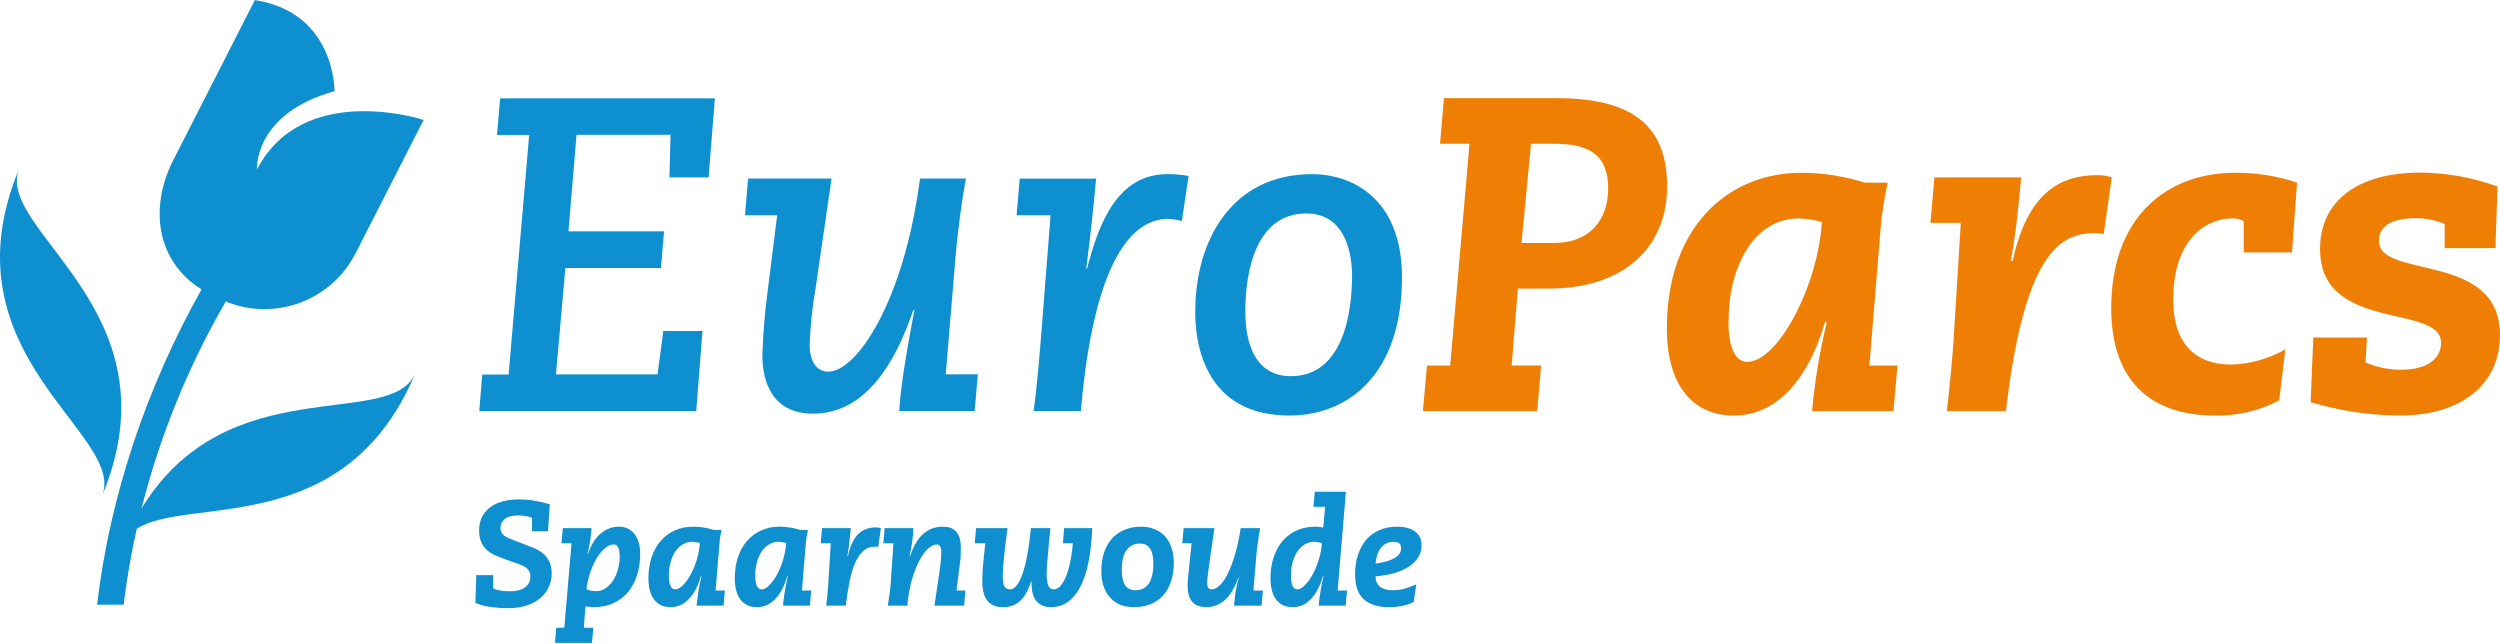 <svg width="388" height="100" viewBox="0 0 388 100" fill="none" xmlns="http://www.w3.org/2000/svg">
<g clip-path="url(#clip0_1_1022)">
<g clip-path="url(#clip1_1_1022)">
<path d="M358.608 62.409C363.084 63.762 367.732 64.462 372.407 64.49C382.389 64.49 388 59.355 388 52.001C388 38.958 369.216 43.399 369.216 37.4C369.216 35.667 370.322 33.866 374.9 33.866C376.449 33.856 377.984 34.163 379.41 34.766V38.514H387.313C387.313 36.64 387.593 30.672 387.593 28.939C383.79 27.56 379.783 26.832 375.739 26.785C365.824 26.785 360.073 31.226 360.073 38.654C360.073 51.69 378.857 47.042 378.857 53.217C378.857 55.438 376.985 57.384 372.687 57.384C370.783 57.387 368.898 57.008 367.143 56.271C367.143 55.511 367.283 54.051 367.35 52.384H359.027L358.608 62.409ZM354.681 54.221C352.101 55.696 349.196 56.507 346.225 56.581C340.754 56.581 337.283 53.321 337.283 46.519C337.283 37.084 342.413 33.896 346.401 33.896C347.036 33.855 347.67 33.999 348.225 34.31V39.177H355.714L356.505 28.342C353.399 27.305 350.143 26.789 346.869 26.815C336.535 26.815 327.666 33.41 327.666 47.839C327.666 59.495 334.182 64.49 343.751 64.49C347.225 64.568 350.661 63.755 353.733 62.129L354.681 54.221ZM299.605 34.59H304.316L303.277 51.447C303.07 55.261 302.584 59.909 302.164 63.796H311.319C314.158 39.377 319.708 36.184 325.046 36.184C325.533 36.194 326.018 36.241 326.499 36.324L327.745 27.533C327.009 27.284 326.235 27.167 325.459 27.186C319.635 27.186 314.644 30.034 312.359 40.509H312.079C312.912 36.001 313.331 31.421 313.678 27.533H300.225L299.605 34.59ZM289.41 28.342C286.226 27.338 282.907 26.823 279.568 26.815C268.128 26.815 258.699 35.283 258.699 50.96C258.699 60.256 263.07 64.49 269.1 64.49C274.924 64.49 280.261 60.116 283.24 49.987H283.52C282.423 54.528 281.659 59.144 281.234 63.796H293.848L294.499 56.733H290.128L291.86 35.569C292.065 33.142 292.437 30.731 292.973 28.355L289.41 28.342ZM268.268 49.92C268.268 41.403 272.152 33.896 279.21 33.896C280.406 33.944 281.594 34.13 282.748 34.45C282.189 44.299 275.951 56.161 271.167 56.161C269.295 56.161 268.255 53.874 268.255 49.92H268.268ZM237.611 22.308H241.076C246.14 22.308 249.587 23.628 249.587 29.243C249.587 34.243 246.602 37.711 241.198 37.711H236.14L237.611 22.308ZM220.833 63.796H238.572L239.179 56.721H234.608L235.575 44.786H240.438C251.526 44.786 258.736 38.818 258.736 28.896C258.736 18.633 252.219 15.233 241.477 15.233H224.103L223.496 22.308H228.067L225.076 56.733H221.471L220.833 63.796Z" fill="#EF7E04"/>
<path d="M185.489 48.32C185.489 55.468 188.334 64.49 200.122 64.49C209.24 64.49 217.587 58.108 217.587 43.052C217.587 30.77 209.824 27.028 203.605 27.028C191.192 27.028 185.508 37.291 185.508 48.32H185.489ZM193.271 48.393C193.271 42.31 194.796 33.13 202.772 33.13C208.942 33.13 209.842 39.651 209.842 42.772C209.842 48.855 208.316 58.382 200.347 58.382C194.523 58.382 193.271 52.761 193.271 48.393ZM157.775 33.41H163.046L161.66 51.167C161.38 54.635 160.967 59.909 160.413 63.796H167.757L167.97 61.436C169.009 51.094 171.988 33.963 181.343 33.963C182.048 33.994 182.746 34.11 183.423 34.31L184.468 27.302C183.368 27.114 182.253 27.023 181.137 27.028C173.72 27.028 170.602 34.17 168.73 41.665H168.59C169.143 37.224 169.702 32.437 170.116 27.722H158.261L157.775 33.41ZM115.629 33.41H120.62L119.216 44.567C118.738 48.063 118.438 51.582 118.316 55.109C118.316 59.27 119.842 64.198 126.219 64.198C134.395 64.198 139.04 56.149 141.745 48.101H141.915C140.942 53.309 139.836 59.27 139.556 63.784H151.271L151.757 58.096H146.778L148.304 39.779C148.657 35.752 149.21 31.591 149.903 27.71H142.784C140.292 46.854 132.942 57.676 128.571 57.676C126.632 57.676 125.66 55.943 125.66 53.515C125.76 50.606 126.062 47.708 126.565 44.84L129.058 27.71H116.097L115.629 33.41ZM74.383 63.796H108.055L109.027 51.374H102.948L102.049 58.108H86.286L87.745 41.592H102.578L103.064 35.904H88.225L89.477 20.921H104.067L103.897 27.533H109.976L110.948 15.257H77.623L77.137 20.945H82.128L78.936 58.133H74.845L74.383 63.796Z" fill="#0E8FCF"/>
<path d="M3.009 26.098C-9.179 55.17 19.872 67.373 15.805 77.064C28 47.992 -1.052 35.782 3.009 26.098Z" fill="#0E8FCF"/>
<path d="M21.963 78.919C24.811 67.655 29.212 56.843 35.039 46.793C38.726 48.3 42.843 48.366 46.576 46.978C50.308 45.59 53.383 42.849 55.191 39.298L65.745 18.615C65.745 18.615 47.082 12.471 39.878 26.317C39.878 26.317 39.27 17.678 51.915 14.15C51.915 14.15 52.097 1.983 39.556 0.012L26.881 24.875C23.1 32.297 24.328 40.606 31.283 44.907C22.808 59.958 17.033 77.015 15.07 93.842H19.192C19.678 89.888 20.346 85.933 21.222 82.071C29.125 76.894 53.55 83.926 64.468 57.907C60.693 66.905 35.313 56.995 21.963 78.919Z" fill="#0E8FCF"/>
</g>
<path d="M80.59 77.509C81.418 77.509 82.215 77.578 82.982 77.716C83.749 77.839 84.531 78.023 85.328 78.268L85.052 82.454H82.568V80.338C82.231 80.231 81.878 80.146 81.51 80.085C81.157 80.024 80.82 79.993 80.498 79.993C79.486 79.993 78.758 80.185 78.313 80.568C77.884 80.936 77.669 81.404 77.669 81.971C77.669 82.676 78.137 83.213 79.072 83.581L82.568 84.938C83.703 85.383 84.492 85.942 84.937 86.617C85.397 87.292 85.627 88.074 85.627 88.963C85.627 89.745 85.474 90.466 85.167 91.125C84.86 91.784 84.416 92.359 83.833 92.85C83.266 93.325 82.56 93.701 81.717 93.977C80.889 94.253 79.946 94.391 78.888 94.391C78.06 94.391 77.209 94.337 76.335 94.23C75.461 94.123 74.61 93.908 73.782 93.586L73.92 89.262H76.542V91.355C76.91 91.493 77.316 91.6 77.761 91.677C78.221 91.738 78.681 91.769 79.141 91.769C80.107 91.769 80.874 91.577 81.441 91.194C82.024 90.795 82.315 90.205 82.315 89.423C82.315 89.009 82.185 88.656 81.924 88.365C81.679 88.058 81.188 87.775 80.452 87.514C80.283 87.453 79.923 87.33 79.371 87.146C78.834 86.947 78.098 86.671 77.163 86.318C76.243 85.965 75.545 85.459 75.07 84.8C74.595 84.141 74.357 83.32 74.357 82.339C74.357 80.852 74.894 79.679 75.967 78.82C77.04 77.946 78.581 77.509 80.59 77.509ZM91.027 91.47C91.487 91.654 92.001 91.746 92.568 91.746C93.074 91.746 93.541 91.6 93.971 91.309C94.415 91.018 94.799 90.627 95.121 90.136C95.443 89.645 95.696 89.078 95.88 88.434C96.079 87.775 96.179 87.085 96.179 86.364C96.179 85.827 96.11 85.383 95.972 85.03C95.849 84.677 95.612 84.501 95.259 84.501C94.814 84.501 94.362 84.693 93.902 85.076C93.442 85.459 93.013 85.973 92.614 86.617C92.231 87.261 91.893 88.005 91.602 88.848C91.311 89.691 91.119 90.565 91.027 91.47ZM96.087 81.741C97.068 81.741 97.858 82.117 98.456 82.868C99.054 83.604 99.353 84.647 99.353 85.996C99.353 87.207 99.184 88.319 98.847 89.331C98.525 90.328 98.057 91.194 97.444 91.93C96.831 92.651 96.072 93.218 95.167 93.632C94.278 94.031 93.273 94.23 92.154 94.23C91.924 94.23 91.686 94.215 91.441 94.184C91.211 94.169 91.019 94.146 90.866 94.115L90.613 97.427H92.085L91.878 99.773H86.128L86.335 97.427H87.577L88.704 84.317H87.14L87.347 81.971H91.809C91.763 82.661 91.686 83.336 91.579 83.995C91.487 84.639 91.356 85.306 91.188 85.996H91.257C91.732 84.555 92.391 83.489 93.235 82.799C94.078 82.094 95.029 81.741 96.087 81.741ZM103.81 89.4C103.81 90.059 103.894 90.573 104.063 90.941C104.231 91.294 104.469 91.47 104.776 91.47C105.159 91.47 105.558 91.263 105.972 90.849C106.401 90.42 106.8 89.868 107.168 89.193C107.551 88.518 107.873 87.752 108.134 86.893C108.394 86.019 108.555 85.145 108.617 84.271C108.586 84.271 108.433 84.24 108.157 84.179C107.881 84.118 107.635 84.087 107.421 84.087C106.884 84.087 106.393 84.225 105.949 84.501C105.504 84.762 105.121 85.13 104.799 85.605C104.492 86.065 104.247 86.625 104.063 87.284C103.894 87.928 103.81 88.633 103.81 89.4ZM107.582 81.741C108.164 81.741 108.724 81.787 109.261 81.879C109.797 81.971 110.311 82.094 110.802 82.247H111.998C111.89 82.707 111.806 83.113 111.745 83.466C111.699 83.819 111.66 84.233 111.63 84.708L111.055 91.654H112.504L112.297 94H108.111C108.187 93.218 108.287 92.444 108.41 91.677C108.532 90.91 108.686 90.159 108.87 89.423H108.778C108.318 91.002 107.681 92.198 106.869 93.011C106.071 93.824 105.144 94.23 104.086 94.23C102.982 94.23 102.131 93.847 101.533 93.08C100.935 92.298 100.636 91.186 100.636 89.745C100.636 88.534 100.804 87.437 101.142 86.456C101.479 85.459 101.954 84.616 102.568 83.926C103.181 83.221 103.909 82.684 104.753 82.316C105.611 81.933 106.554 81.741 107.582 81.741ZM117.213 89.4C117.213 90.059 117.298 90.573 117.466 90.941C117.635 91.294 117.873 91.47 118.179 91.47C118.563 91.47 118.961 91.263 119.375 90.849C119.805 90.42 120.203 89.868 120.571 89.193C120.955 88.518 121.277 87.752 121.537 86.893C121.798 86.019 121.959 85.145 122.02 84.271C121.99 84.271 121.836 84.24 121.56 84.179C121.284 84.118 121.039 84.087 120.824 84.087C120.288 84.087 119.797 84.225 119.352 84.501C118.908 84.762 118.524 85.13 118.202 85.605C117.896 86.065 117.65 86.625 117.466 87.284C117.298 87.928 117.213 88.633 117.213 89.4ZM120.985 81.741C121.568 81.741 122.128 81.787 122.664 81.879C123.201 81.971 123.715 82.094 124.205 82.247H125.401C125.294 82.707 125.21 83.113 125.148 83.466C125.102 83.819 125.064 84.233 125.033 84.708L124.458 91.654H125.907L125.7 94H121.514C121.591 93.218 121.691 92.444 121.813 91.677C121.936 90.91 122.089 90.159 122.273 89.423H122.181C121.721 91.002 121.085 92.198 120.272 93.011C119.475 93.824 118.547 94.23 117.489 94.23C116.385 94.23 115.534 93.847 114.936 93.08C114.338 92.298 114.039 91.186 114.039 89.745C114.039 88.534 114.208 87.437 114.545 86.456C114.883 85.459 115.358 84.616 115.971 83.926C116.585 83.221 117.313 82.684 118.156 82.316C119.015 81.933 119.958 81.741 120.985 81.741ZM135.953 81.856C136.122 81.856 136.275 81.871 136.413 81.902C136.551 81.917 136.651 81.94 136.712 81.971L136.298 84.892C136.221 84.861 136.129 84.846 136.022 84.846C135.93 84.846 135.846 84.846 135.769 84.846C135.079 84.846 134.489 85.061 133.998 85.49C133.507 85.919 133.086 86.533 132.733 87.33C132.38 88.112 132.089 89.07 131.859 90.205C131.629 91.34 131.43 92.605 131.261 94H128.225C128.394 92.589 128.501 91.485 128.547 90.688C128.593 89.875 128.624 89.339 128.639 89.078L128.938 84.317H127.374L127.581 81.971H132.043C131.982 82.615 131.913 83.305 131.836 84.041C131.759 84.777 131.652 85.521 131.514 86.272H131.606C131.913 84.831 132.411 83.734 133.101 82.983C133.806 82.232 134.757 81.856 135.953 81.856ZM146.317 81.741C147.299 81.741 148.012 82.017 148.456 82.569C148.901 83.106 149.123 83.934 149.123 85.053C149.123 85.406 149.116 85.712 149.1 85.973C149.1 86.218 149.093 86.441 149.077 86.64C149.062 86.824 149.039 86.993 149.008 87.146C148.993 87.284 148.978 87.43 148.962 87.583L148.456 91.654H149.836L149.629 94H145.029L145.857 88.388C145.934 87.851 145.988 87.361 146.018 86.916C146.064 86.456 146.087 86.065 146.087 85.743C146.087 85.268 146.026 84.946 145.903 84.777C145.781 84.593 145.612 84.501 145.397 84.501C144.953 84.501 144.485 84.731 143.994 85.191C143.519 85.636 143.067 86.272 142.637 87.1C142.208 87.928 141.825 88.925 141.487 90.09C141.165 91.255 140.943 92.559 140.82 94H137.784C137.861 93.54 137.922 93.141 137.968 92.804C138.03 92.467 138.076 92.137 138.106 91.815C138.152 91.478 138.191 91.125 138.221 90.757C138.252 90.374 138.283 89.914 138.313 89.377L138.658 84.317H137.094L137.301 81.971H141.763C141.733 82.707 141.664 83.435 141.556 84.156C141.464 84.861 141.334 85.567 141.165 86.272H141.257C141.794 84.693 142.484 83.543 143.327 82.822C144.171 82.101 145.167 81.741 146.317 81.741ZM156.366 81.971C156.105 83.918 155.913 85.505 155.791 86.732C155.683 87.943 155.63 88.848 155.63 89.446C155.63 90.259 155.729 90.803 155.929 91.079C156.128 91.34 156.404 91.47 156.757 91.47C157.477 91.47 158.121 90.673 158.689 89.078C159.256 87.483 159.693 85.114 160 81.971H163.036C162.974 82.508 162.905 83.136 162.829 83.857C162.767 84.578 162.706 85.283 162.645 85.973C162.583 86.663 162.53 87.284 162.484 87.836C162.453 88.388 162.438 88.748 162.438 88.917C162.438 89.883 162.53 90.55 162.714 90.918C162.898 91.286 163.181 91.47 163.565 91.47C163.902 91.47 164.224 91.309 164.531 90.987C164.853 90.65 165.144 90.174 165.405 89.561C165.665 88.948 165.888 88.196 166.072 87.307C166.271 86.418 166.417 85.421 166.509 84.317H164.968L165.152 81.971H169.522C169.353 86.05 168.717 89.116 167.613 91.171C166.509 93.21 165.014 94.23 163.128 94.23C162.146 94.23 161.395 93.923 160.874 93.31C160.352 92.697 160.092 91.769 160.092 90.527V90.205H160.046C159.555 91.692 158.957 92.735 158.252 93.333C157.546 93.931 156.672 94.23 155.63 94.23C154.602 94.23 153.813 93.908 153.261 93.264C152.724 92.605 152.456 91.6 152.456 90.251C152.456 89.362 152.502 88.419 152.594 87.422C152.686 86.41 152.793 85.375 152.916 84.317H151.283L151.49 81.971H156.366ZM174.101 88.48C174.101 89.538 174.278 90.328 174.63 90.849C174.998 91.355 175.527 91.608 176.217 91.608C177.137 91.608 177.827 91.263 178.287 90.573C178.763 89.868 179 88.84 179 87.491C179 86.479 178.839 85.705 178.517 85.168C178.195 84.631 177.643 84.363 176.861 84.363C176.049 84.363 175.382 84.693 174.86 85.352C174.354 86.011 174.101 87.054 174.101 88.48ZM177.114 81.741C177.85 81.741 178.525 81.864 179.138 82.109C179.767 82.339 180.304 82.692 180.748 83.167C181.193 83.642 181.538 84.225 181.783 84.915C182.044 85.605 182.174 86.41 182.174 87.33C182.174 88.419 182.029 89.392 181.737 90.251C181.446 91.11 181.032 91.838 180.495 92.436C179.959 93.019 179.307 93.463 178.54 93.77C177.789 94.077 176.946 94.23 176.01 94.23C175.259 94.23 174.569 94.115 173.94 93.885C173.327 93.64 172.79 93.279 172.33 92.804C171.886 92.329 171.541 91.746 171.295 91.056C171.05 90.351 170.927 89.546 170.927 88.641C170.927 87.537 171.073 86.556 171.364 85.697C171.671 84.838 172.093 84.118 172.629 83.535C173.166 82.952 173.818 82.508 174.584 82.201C175.351 81.894 176.194 81.741 177.114 81.741ZM188.479 81.971L187.651 87.721C187.62 87.92 187.59 88.15 187.559 88.411C187.528 88.672 187.498 88.932 187.467 89.193C187.436 89.454 187.406 89.707 187.375 89.952C187.36 90.182 187.352 90.366 187.352 90.504C187.352 91.148 187.59 91.47 188.065 91.47C188.479 91.47 188.908 91.248 189.353 90.803C189.798 90.358 190.219 89.722 190.618 88.894C191.017 88.066 191.385 87.069 191.722 85.904C192.059 84.739 192.335 83.428 192.55 81.971H195.586C195.525 82.262 195.463 82.569 195.402 82.891C195.356 83.213 195.302 83.581 195.241 83.995C195.18 84.409 195.118 84.884 195.057 85.421C195.011 85.958 194.957 86.571 194.896 87.261L194.528 91.654H196L195.793 94H191.515C191.592 93.141 191.684 92.367 191.791 91.677C191.914 90.972 192.067 90.297 192.251 89.653H192.182C191.645 91.217 190.948 92.375 190.089 93.126C189.246 93.862 188.287 94.23 187.214 94.23C186.294 94.23 185.581 93.969 185.075 93.448C184.569 92.911 184.316 92.045 184.316 90.849C184.316 90.65 184.324 90.435 184.339 90.205C184.354 89.96 184.377 89.691 184.408 89.4L184.937 84.317H183.488L183.695 81.971H188.479ZM200.354 89.4C200.354 90.059 200.438 90.573 200.607 90.941C200.776 91.294 201.013 91.47 201.32 91.47C201.703 91.47 202.102 91.255 202.516 90.826C202.945 90.397 203.344 89.845 203.712 89.17C204.095 88.48 204.417 87.706 204.678 86.847C204.939 85.988 205.1 85.13 205.161 84.271C205.13 84.271 204.977 84.24 204.701 84.179C204.425 84.118 204.18 84.087 203.965 84.087C203.428 84.087 202.938 84.225 202.493 84.501C202.048 84.762 201.665 85.13 201.343 85.605C201.036 86.065 200.791 86.625 200.607 87.284C200.438 87.928 200.354 88.633 200.354 89.4ZM208.887 76.313L207.599 91.654H209.048L208.841 94H204.655C204.732 93.218 204.831 92.444 204.954 91.677C205.077 90.91 205.23 90.159 205.414 89.423H205.322C204.862 91.002 204.226 92.198 203.413 93.011C202.616 93.824 201.688 94.23 200.63 94.23C199.526 94.23 198.675 93.847 198.077 93.08C197.479 92.298 197.18 91.186 197.18 89.745C197.18 88.534 197.349 87.437 197.686 86.456C198.023 85.459 198.491 84.616 199.089 83.926C199.702 83.221 200.431 82.684 201.274 82.316C202.133 81.933 203.076 81.741 204.103 81.741C204.486 81.741 204.908 81.787 205.368 81.879L205.667 78.659H203.85L204.057 76.313H208.887ZM213.482 87.468C214.77 87.299 215.751 87.016 216.426 86.617C217.116 86.218 217.461 85.697 217.461 85.053C217.461 84.409 217.062 84.087 216.265 84.087C215.513 84.087 214.885 84.378 214.379 84.961C213.888 85.528 213.589 86.364 213.482 87.468ZM216.817 81.741C218.028 81.741 218.963 81.994 219.623 82.5C220.297 83.006 220.635 83.719 220.635 84.639C220.635 85.283 220.474 85.881 220.152 86.433C219.83 86.985 219.362 87.468 218.749 87.882C218.135 88.296 217.384 88.641 216.495 88.917C215.605 89.178 214.601 89.354 213.482 89.446C213.482 90.136 213.712 90.673 214.172 91.056C214.647 91.424 215.299 91.608 216.127 91.608C216.771 91.608 217.399 91.524 218.013 91.355C218.641 91.171 219.239 90.949 219.807 90.688L219.393 93.448C218.304 93.969 217.039 94.23 215.598 94.23C213.88 94.23 212.569 93.824 211.665 93.011C210.76 92.198 210.308 90.91 210.308 89.147C210.308 88.012 210.461 86.993 210.768 86.088C211.074 85.168 211.504 84.386 212.056 83.742C212.623 83.098 213.305 82.607 214.103 82.27C214.915 81.917 215.82 81.741 216.817 81.741Z" fill="#0E8FCF"/>
</g>
<defs>
<clipPath id="clip0_1_1022">
<rect width="388" height="100" fill="white"/>
</clipPath>
<clipPath id="clip1_1_1022">
<rect width="388" height="94" fill="white"/>
</clipPath>
</defs>
</svg>
